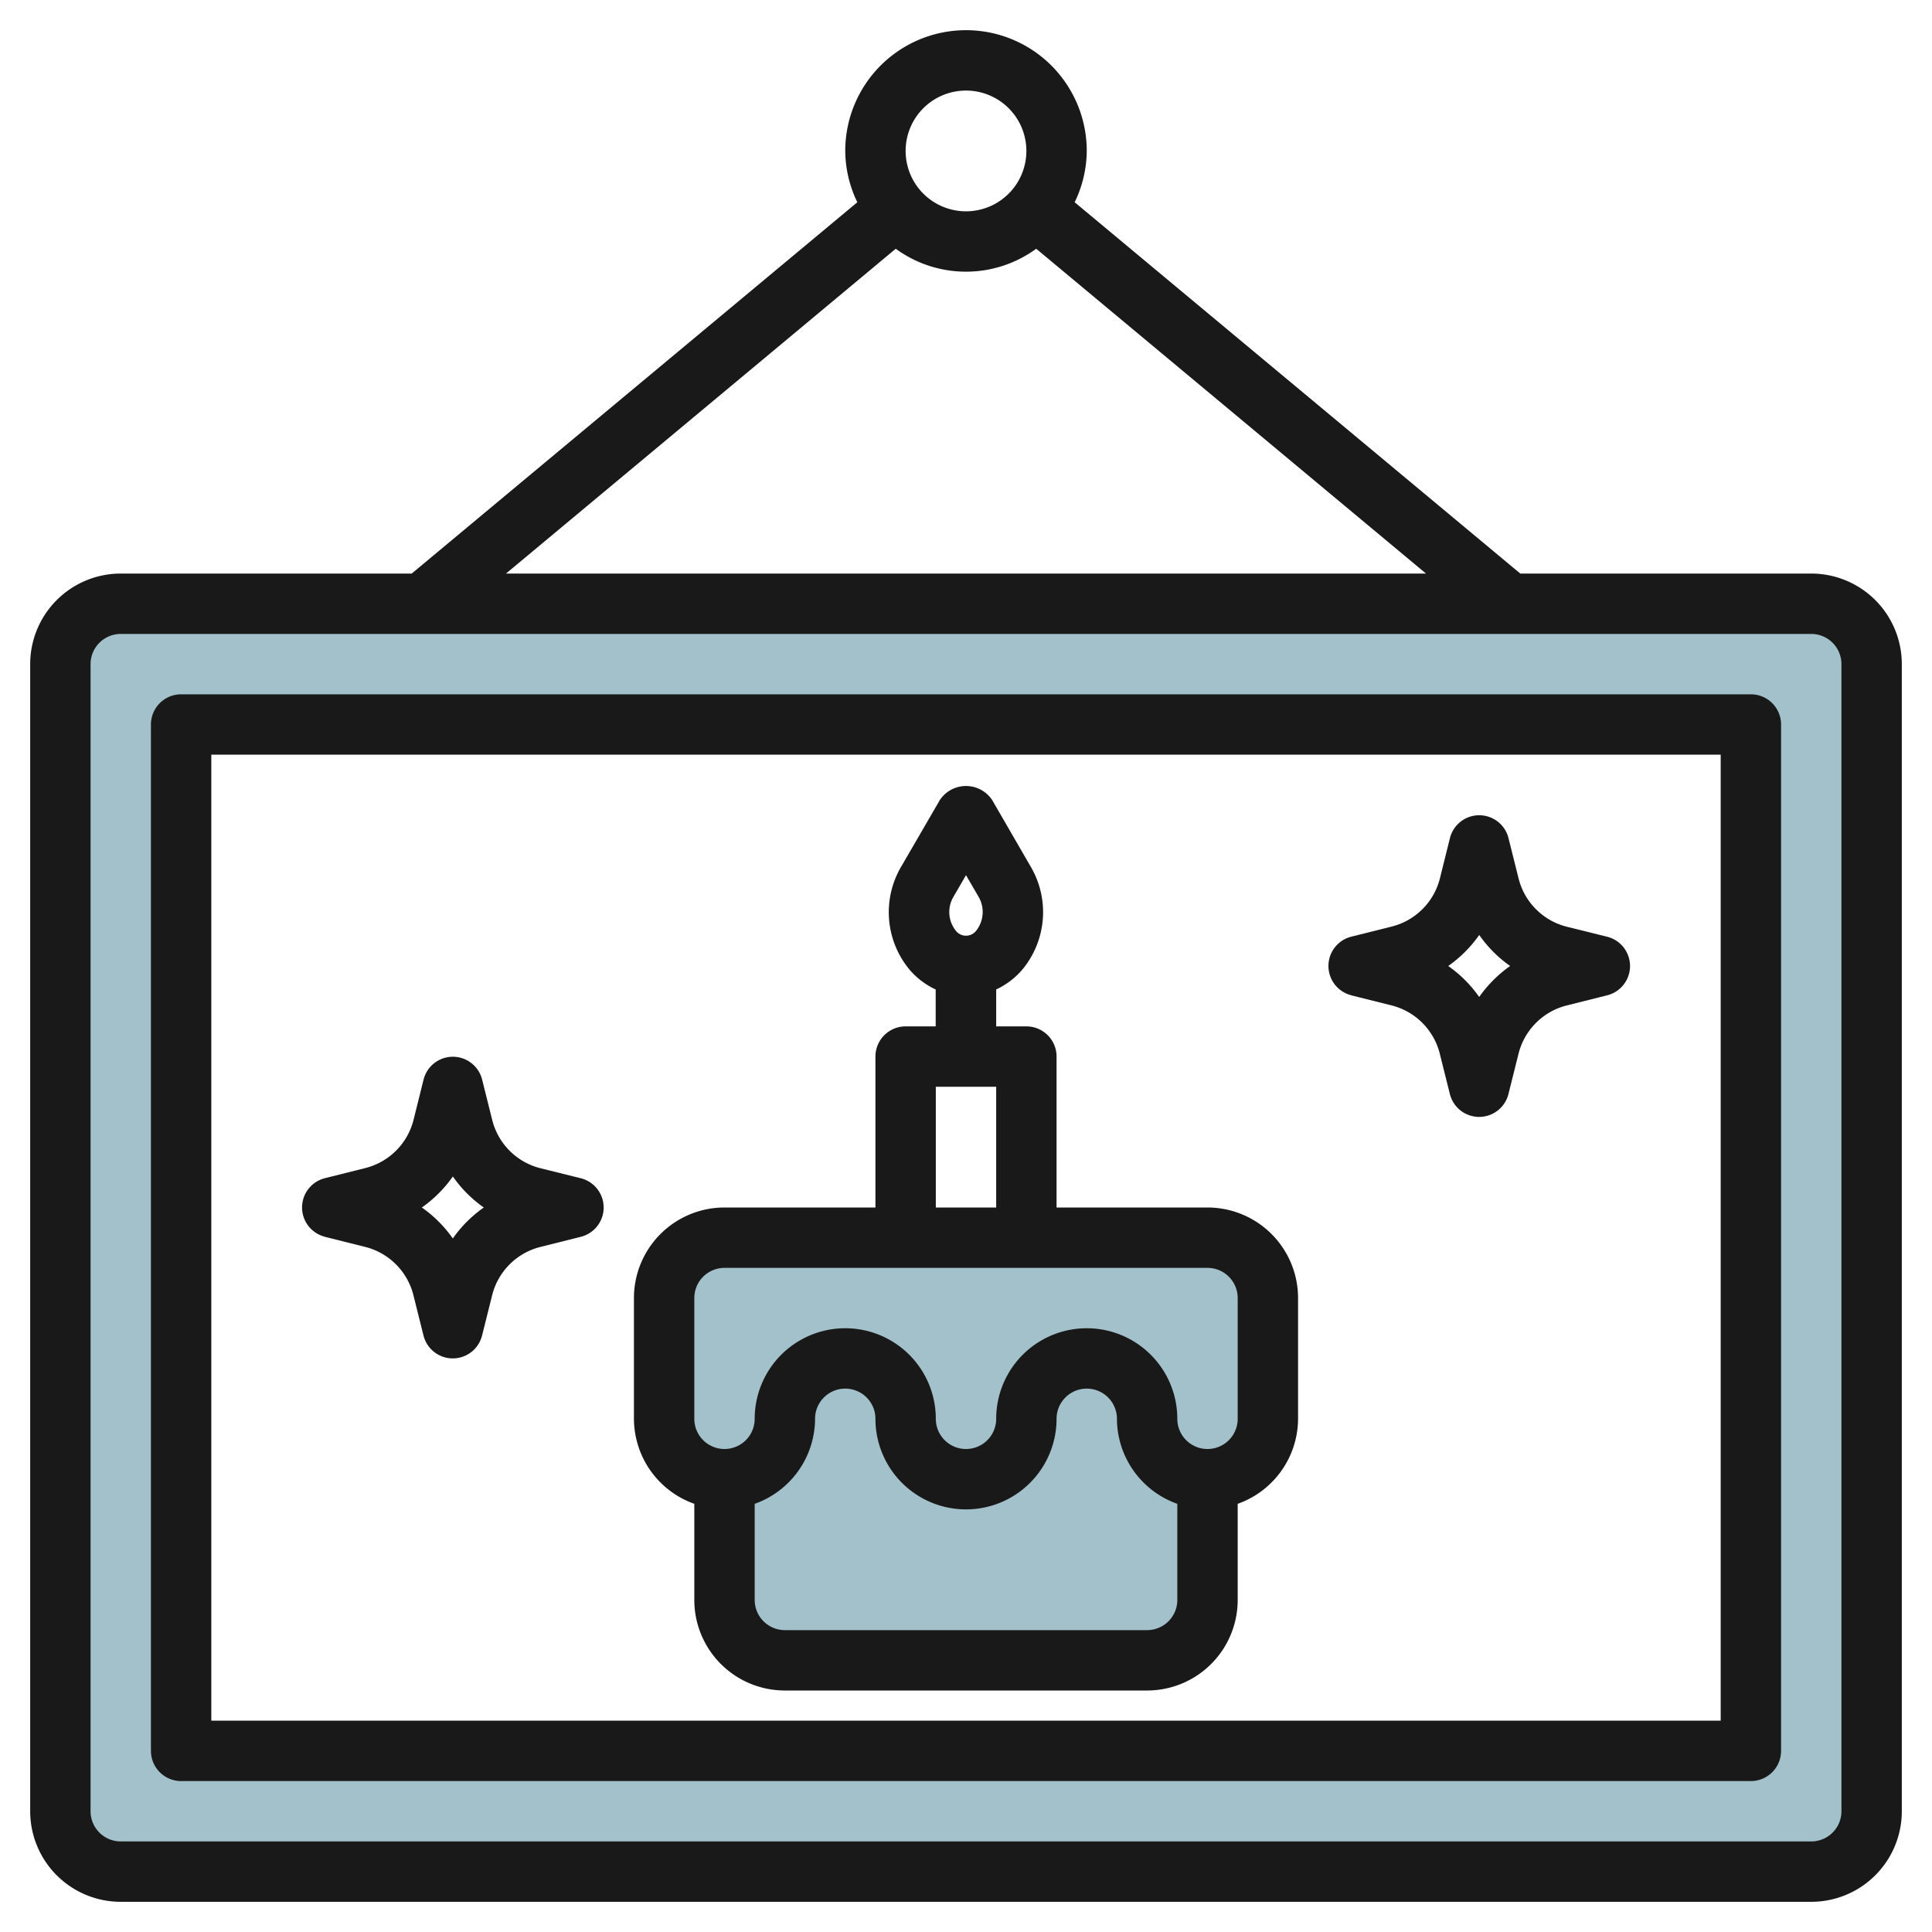 <svg id="Layer_3" height="512" viewBox="0 0 64 64" width="512" xmlns="http://www.w3.org/2000/svg" data-name="Layer 3"><path d="m60 20h-56a2 2 0 0 0 -2 2v38a2 2 0 0 0 2 2h56a2 2 0 0 0 2-2v-38a2 2 0 0 0 -2-2zm-2 38h-52v-34h52z" fill="#a3c1ca"/><path d="m24 49v4a2 2 0 0 0 2 2h12a2 2 0 0 0 2-2v-4a2 2 0 0 0 2-2v-4a2 2 0 0 0 -2-2h-16a2 2 0 0 0 -2 2v4a2 2 0 0 0 2 2z" fill="#a3c1ca"/><g fill="#191919"><path d="m60 19h-9.638l-14.762-12.3a3.96 3.96 0 0 0 .4-1.7 4 4 0 0 0 -8 0 3.952 3.952 0 0 0 .4 1.7l-14.762 12.3h-9.638a3 3 0 0 0 -3 3v38a3 3 0 0 0 3 3h56a3 3 0 0 0 3-3v-38a3 3 0 0 0 -3-3zm-28-16a2 2 0 1 1 -2 2 2 2 0 0 1 2-2zm-2.327 5.24a3.943 3.943 0 0 0 4.653 0l12.912 10.76h-30.476zm31.327 51.76a1 1 0 0 1 -1 1h-56a1 1 0 0 1 -1-1v-38a1 1 0 0 1 1-1h56a1 1 0 0 1 1 1z"/><path d="m58 23h-52a1 1 0 0 0 -1 1v34a1 1 0 0 0 1 1h52a1 1 0 0 0 1-1v-34a1 1 0 0 0 -1-1zm-1 34h-50v-32h50z"/><path d="m23 49.816v3.184a3 3 0 0 0 3 3h12a3 3 0 0 0 3-3v-3.184a3 3 0 0 0 2-2.816v-4a3 3 0 0 0 -3-3h-5v-5a1 1 0 0 0 -1-1h-1v-1.223a2.571 2.571 0 0 0 .853-.642 2.978 2.978 0 0 0 .3-3.41l-1.288-2.225a1.04 1.04 0 0 0 -1.73 0l-1.292 2.226a2.978 2.978 0 0 0 .3 3.411 2.555 2.555 0 0 0 .853.641v1.222h-.996a1 1 0 0 0 -1 1v5h-5a3 3 0 0 0 -3 3v4a3 3 0 0 0 2 2.816zm8.572-20.087.428-.738.429.738a1 1 0 0 1 -.084 1.092.427.427 0 0 1 -.69 0 .991.991 0 0 1 -.083-1.092zm6.428 24.271h-12a1 1 0 0 1 -1-1v-3.184a3 3 0 0 0 2-2.816 1 1 0 0 1 2 0 3 3 0 0 0 6 0 1 1 0 0 1 2 0 3 3 0 0 0 2 2.816v3.184a1 1 0 0 1 -1 1zm-7-18h2v4h-2zm-8 7a1 1 0 0 1 1-1h16a1 1 0 0 1 1 1v4a1 1 0 0 1 -2 0 3 3 0 0 0 -6 0 1 1 0 0 1 -2 0 3 3 0 0 0 -6 0 1 1 0 0 1 -2 0z"/><path d="m44.757 32.97 1.338.335a2.2 2.2 0 0 1 1.6 1.6l.334 1.337a1 1 0 0 0 1.94 0l.334-1.336a2.2 2.2 0 0 1 1.6-1.6l1.337-.335a1 1 0 0 0 0-1.94l-1.335-.331a2.2 2.2 0 0 1 -1.6-1.6l-.334-1.337a1 1 0 0 0 -1.94 0l-.331 1.331a2.2 2.2 0 0 1 -1.6 1.6l-1.337.335a1 1 0 0 0 0 1.94zm4.243-2a4.167 4.167 0 0 0 1.026 1.03 4.2 4.2 0 0 0 -1.026 1.026 4.167 4.167 0 0 0 -1.026-1.026 4.2 4.2 0 0 0 1.026-1.026z"/><path d="m10.757 40.97 1.338.335a2.2 2.2 0 0 1 1.6 1.6l.334 1.337a1 1 0 0 0 1.94 0l.334-1.336a2.2 2.2 0 0 1 1.6-1.6l1.337-.335a1 1 0 0 0 0-1.94l-1.335-.331a2.2 2.2 0 0 1 -1.6-1.6l-.334-1.337a1 1 0 0 0 -1.94 0l-.331 1.331a2.2 2.2 0 0 1 -1.6 1.6l-1.337.335a1 1 0 0 0 0 1.94zm4.243-2a4.167 4.167 0 0 0 1.026 1.03 4.2 4.2 0 0 0 -1.026 1.026 4.167 4.167 0 0 0 -1.026-1.026 4.2 4.2 0 0 0 1.026-1.026z"/></g></svg>